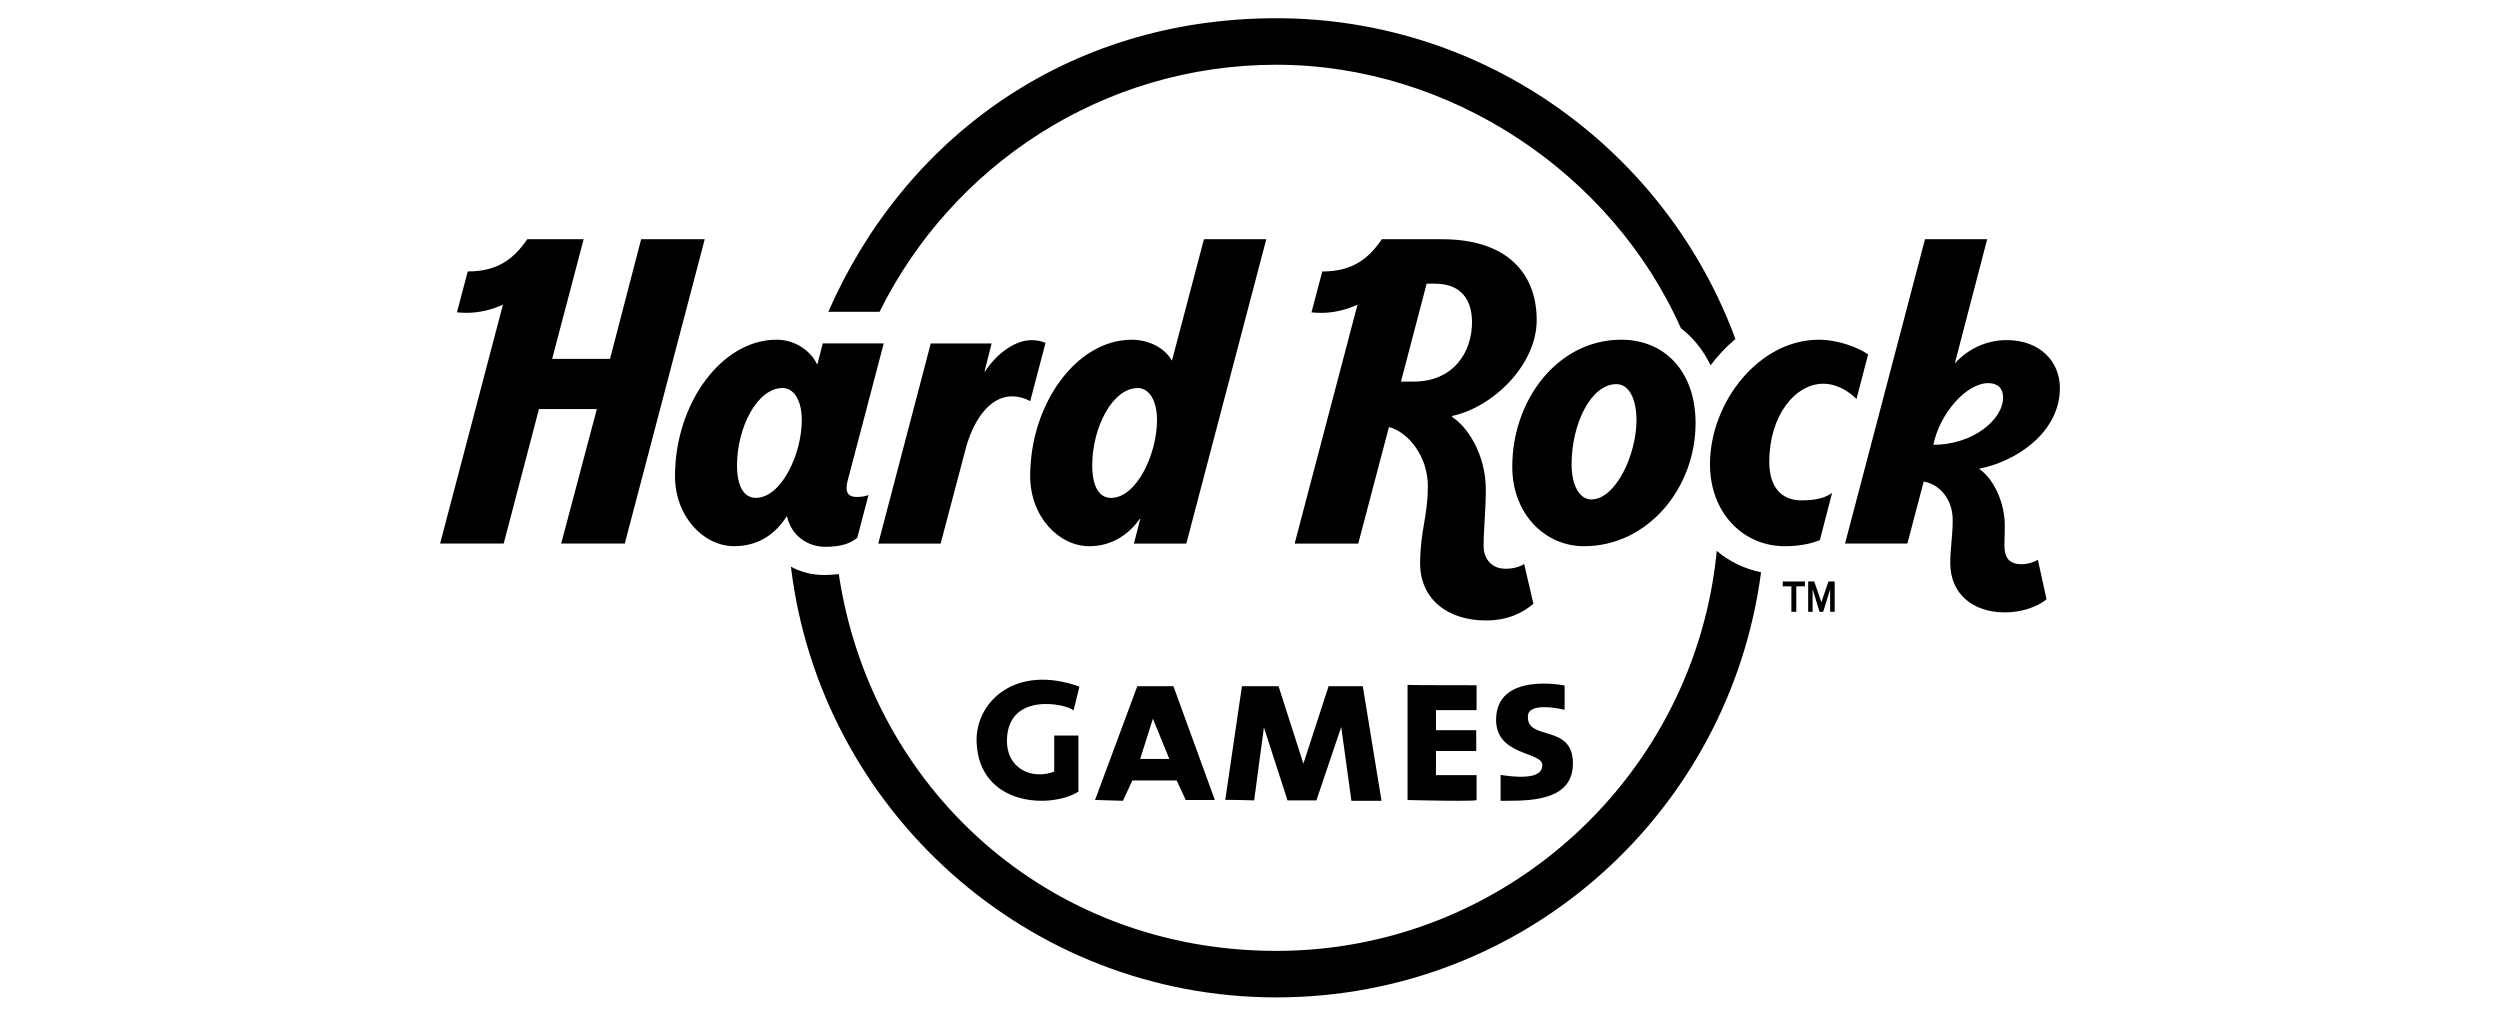 <?xml version="1.0" encoding="utf-8"?>
<svg xmlns="http://www.w3.org/2000/svg" height="780px" version="1.1" viewBox="0 0 1920 780" width="1920px">
    <title>HardRockGames_bw_black_1920_780</title>
    <g fill="none" fill-rule="evenodd" id="HardRockGames_bw_black_1920_780" stroke="none" stroke-width="1">
        <g fill="#000000" fill-rule="nonzero" id="HardRockGames_bw_black" transform="translate(338, 14)">
            <path d="M980.475,409.06 L980.475,409.088 C990.088,417.186 1001.666,422.872 1014.492,425.507 C990.226,609.527 833.993,752 642.22,752 C450.447,752 291.805,607.28 269.422,421.208 C276.957,425.34 285.683,427.614 294.99,427.614 C298.952,427.614 302.663,427.365 306.181,426.893 C330.78,590.473 465.96,716.278 642.22,716.278 C818.481,716.278 963.827,581.237 980.475,409.06 Z M563.177,513 L595,600.375 L572.63,600.375 L565.699,585.397 L531.67,585.397 L524.426,601 L503,600.375 L535.451,513 L563.177,513 Z M643.937,513 L663,572.502 L682.375,513 L708.626,513 L723,601 L699.876,601 L692.062,544.317 L672.998,600.688 L650.814,600.688 L632.687,544.629 L625.188,600.688 C625.188,600.688 620.423,600.554 615.309,600.44 L614.5,600.422 C611.255,600.352 607.963,600.294 605.738,600.287 L604.956,600.287 C603.742,600.29 603,600.316 603,600.373 L615.812,513 L643.937,513 Z M743,512 C743,512.125 755.211,512.191 767.911,512.224 L769.5,512.229 C776.125,512.245 782.75,512.253 787.719,512.257 L788.879,512.258 C789.442,512.258 789.979,512.259 790.488,512.259 L791.926,512.26 C792.075,512.26 792.221,512.26 792.364,512.26 L794.789,512.261 C794.876,512.261 794.959,512.261 795.037,512.261 L796,512.261 L796,531.358 L764.825,531.358 L764.825,546.791 L795.741,546.791 L795.741,562.748 L764.825,562.748 L764.825,581.322 L796,581.322 L796,600.418 C796,600.837 790.573,600.988 783.192,600.999 L781.786,601 C778.456,600.997 774.793,600.97 771.089,600.928 L769.5,600.909 C756.25,600.745 743,600.418 743,600.418 L743,512 Z M863.625,512.441 L863.625,531.109 C863.625,531.109 836.158,524.326 835.439,535.748 C834.18,555.68 870,541.22 870,572.297 C870,599.747 840.521,600.978 819.677,601 L818.33,601 C816.996,600.998 815.703,600.994 814.46,600.994 L814.46,581.193 C837.12,584.524 846.498,581.562 846.498,573.58 C846.498,563.109 811,566.681 811,538.848 C811,501.703 863.625,512.441 863.625,512.441 Z M491,513.306 L486.496,531.584 C480.614,526.341 436.201,517.395 435.346,554.043 C434.817,576.762 455.047,585.03 471.656,578.59 L471.656,550.908 L490.206,550.908 L490.206,593.998 C469.004,607.316 414.039,605.158 412.037,556.091 C410.787,525.487 441.442,495.568 491,513.306 Z M547.423,537.962 L537.656,568.856 L560.027,568.856 L547.423,537.962 Z M769.449,169.727 C819.454,169.727 842.182,195.962 842.182,231.854 C842.182,265.897 809.076,298.616 777.247,305.457 L777.191,306.23 C788.347,313.127 803.11,334.231 803.11,362.095 C803.11,377.737 801.417,392.386 801.417,405.352 C801.417,415.725 808.327,422.732 817.512,422.732 L817.512,422.815 C824.311,422.815 829.111,421.408 832.552,419.118 L839.656,449.74 C831.387,456.665 819.871,462.513 803.193,462.513 C773.584,462.513 752.66,445.933 752.66,418.704 C752.66,406.434 754.111,397.398 755.578,388.613 L755.798,387.296 C755.834,387.077 755.871,386.858 755.908,386.639 L756.183,384.976 C757.462,377.209 758.599,369.316 758.599,359.226 C758.599,337.238 744.252,318.092 728.712,313.954 L705.125,403.476 L656.285,403.476 L704.57,219.936 C696.078,223.991 686.227,226.198 677.236,226.281 C674.544,226.309 671.825,226.171 669.216,225.895 L677.514,194.5 C700.435,194.5 712.812,184.983 723.273,169.727 L769.449,169.727 Z M1188.167,169.699 L1163.387,264.738 L1163.692,264.738 C1173.238,254.172 1187.473,247.193 1203.013,247.193 C1229.098,247.193 1244,263.993 1244,283.994 C1244,318.589 1209.646,340.632 1182.229,345.901 L1182.229,346.232 C1193.384,354.094 1201.681,372.054 1201.681,389.682 C1201.681,395.696 1201.404,399.834 1201.404,404.993 C1201.404,414.318 1205.039,419.311 1214.585,419.311 L1214.585,419.339 C1219.081,419.339 1224.492,417.656 1227.073,415.835 L1233.733,446.209 C1226.823,452.251 1213.947,456.334 1201.903,456.334 C1176.512,456.334 1159.807,441.547 1159.807,418.511 C1159.807,406.428 1161.666,398.372 1161.666,385.185 C1161.666,368.798 1150.788,357.488 1139.383,355.887 L1126.868,403.448 L1078.999,403.448 L1140.41,169.699 L1188.167,169.699 Z M1048.18,432.566 L1048.18,436.294 L1041.549,436.294 L1041.549,455.858 L1037.78,455.858 L1037.78,436.294 L1031.15,436.294 L1031.15,432.566 L1048.18,432.566 Z M1055.344,432.566 L1060.798,448.543 L1066.252,432.566 L1071.037,432.566 L1071.037,455.858 L1067.535,455.858 L1067.535,438.649 L1062.215,455.858 L1059.408,455.858 L1054.088,438.48 L1054.088,455.858 L1050.666,455.858 L1050.666,432.566 L1055.344,432.566 Z M258.296,246.889 C273.808,246.889 285.186,256.49 289.459,265.731 L289.792,265.731 L293.871,249.731 L340.713,249.731 L312.825,355.832 C312.381,357.763 312.131,359.446 312.131,360.936 L312.159,360.908 C312.159,365.212 314.656,367.667 319.873,367.667 C323.73,367.667 326.533,367.116 329.003,366.178 L320.373,399.062 C315.544,402.924 308.884,405.959 295.814,405.959 C283.548,405.959 270.145,398.648 266.454,382.647 L266.149,382.647 C258.823,394.013 246.502,405.462 225.829,405.462 C202.408,405.462 180.402,382.758 180.402,351.639 C180.402,295.802 216.283,246.889 258.296,246.889 Z M907.055,246.889 L908.032,246.896 C940.917,247.377 964.198,271.593 964.198,311.085 C964.198,360.632 927.707,405.49 878.506,405.49 C848.148,405.49 823.423,380.275 823.423,344.521 C823.423,292.684 858.399,247.795 905.626,246.903 L907.055,246.889 Z M634.501,169.727 L573.091,403.476 L532.853,403.476 L537.765,384.358 L537.46,384.358 C530.162,394.786 517.425,405.49 498.61,405.49 C475.189,405.49 453.184,382.785 453.184,351.667 C453.184,295.829 489.036,246.917 531.077,246.917 C545.563,246.917 556.996,254.089 561.852,262.724 L562.13,262.724 L586.633,169.727 L634.501,169.727 Z M1058.769,246.917 C1074.115,246.917 1089.405,253.041 1096.704,258.2 L1087.796,292.436 C1082.329,287.001 1073.227,280.711 1062.266,280.711 C1040.815,280.711 1020.808,305.044 1020.808,340.604 C1020.808,360.605 1030.548,370.261 1045.366,370.261 C1056.355,370.261 1062.876,368.66 1069.037,364.633 L1059.657,400.772 C1054.385,403.007 1045.477,405.49 1032.796,405.49 C1000.495,405.49 975.27,379.695 975.27,342.507 C975.27,295.14 1012.76,246.917 1058.769,246.917 Z M454.405,247.22 L454.432,247.248 C458.595,247.248 462.202,248.13 464.977,249.317 L453.184,294.119 C449.687,292.05 444.664,290.395 439.309,290.395 C420.688,290.395 408.617,311.444 403.539,331.031 L384.419,403.476 L336.495,403.476 L376.816,249.786 L423.547,249.786 L418.108,271.332 L418.524,271.332 C425.434,260.241 439.725,247.22 454.405,247.22 Z M110.25,169.699 L86.052,261.593 L130.508,261.593 L154.4,169.699 L203.24,169.699 L141.83,403.448 L92.99,403.448 L120.379,300.161 L75.924,300.161 L48.84,403.448 L0,403.448 L48.285,219.908 C39.766,223.964 29.914,226.171 20.951,226.254 C18.259,226.281 15.54,226.143 12.931,225.867 L21.229,194.473 C44.122,194.473 56.499,184.955 66.96,169.699 L110.25,169.699 Z M903.37,281.015 C883.751,281.015 868.988,311.72 868.988,342.507 C868.988,359.777 875.648,369.598 884.112,369.598 L884.139,369.571 C902.593,369.571 918.827,335.666 918.827,308.547 C918.827,293.098 913.416,281.015 903.37,281.015 Z M535.823,284.022 C516.231,284.022 500.83,314.644 500.83,343.335 C500.83,359.336 505.964,368.385 515.288,368.385 C534.796,368.385 550.586,334.866 550.586,308.685 C550.586,293.429 544.481,284.022 535.823,284.022 Z M263.013,283.994 C243.422,283.994 228.021,314.616 228.021,343.308 C228.021,359.308 233.182,368.357 242.506,368.357 C261.987,368.357 277.776,334.838 277.776,308.658 C277.776,293.402 271.671,283.994 263.013,283.994 Z M1189.027,280.242 C1172.017,280.242 1151.621,303.747 1146.82,327.61 C1176.623,327.61 1200.377,308.713 1200.377,291.167 C1200.377,284.27 1196.242,280.242 1189.027,280.242 Z M764.149,203.88 L757.655,203.88 L737.953,279.056 L747.749,279.056 C777.691,279.056 792.509,257.152 792.509,233.371 C792.509,217.122 784.823,203.88 764.149,203.88 Z M642.22,0 C803.827,0 941.916,102.73 994.797,246.368 C987.761,252.248 981.334,259.043 975.711,266.586 C970.254,255.049 962.47,245.369 952.913,238.047 C899.949,118.982 775.711,35.722 642.248,35.722 C508.785,35.722 393.079,113.13 337.511,225.456 L298.148,225.456 C356.237,92.856 480.614,0 642.22,0 Z"/>
        </g>
    </g>
</svg>